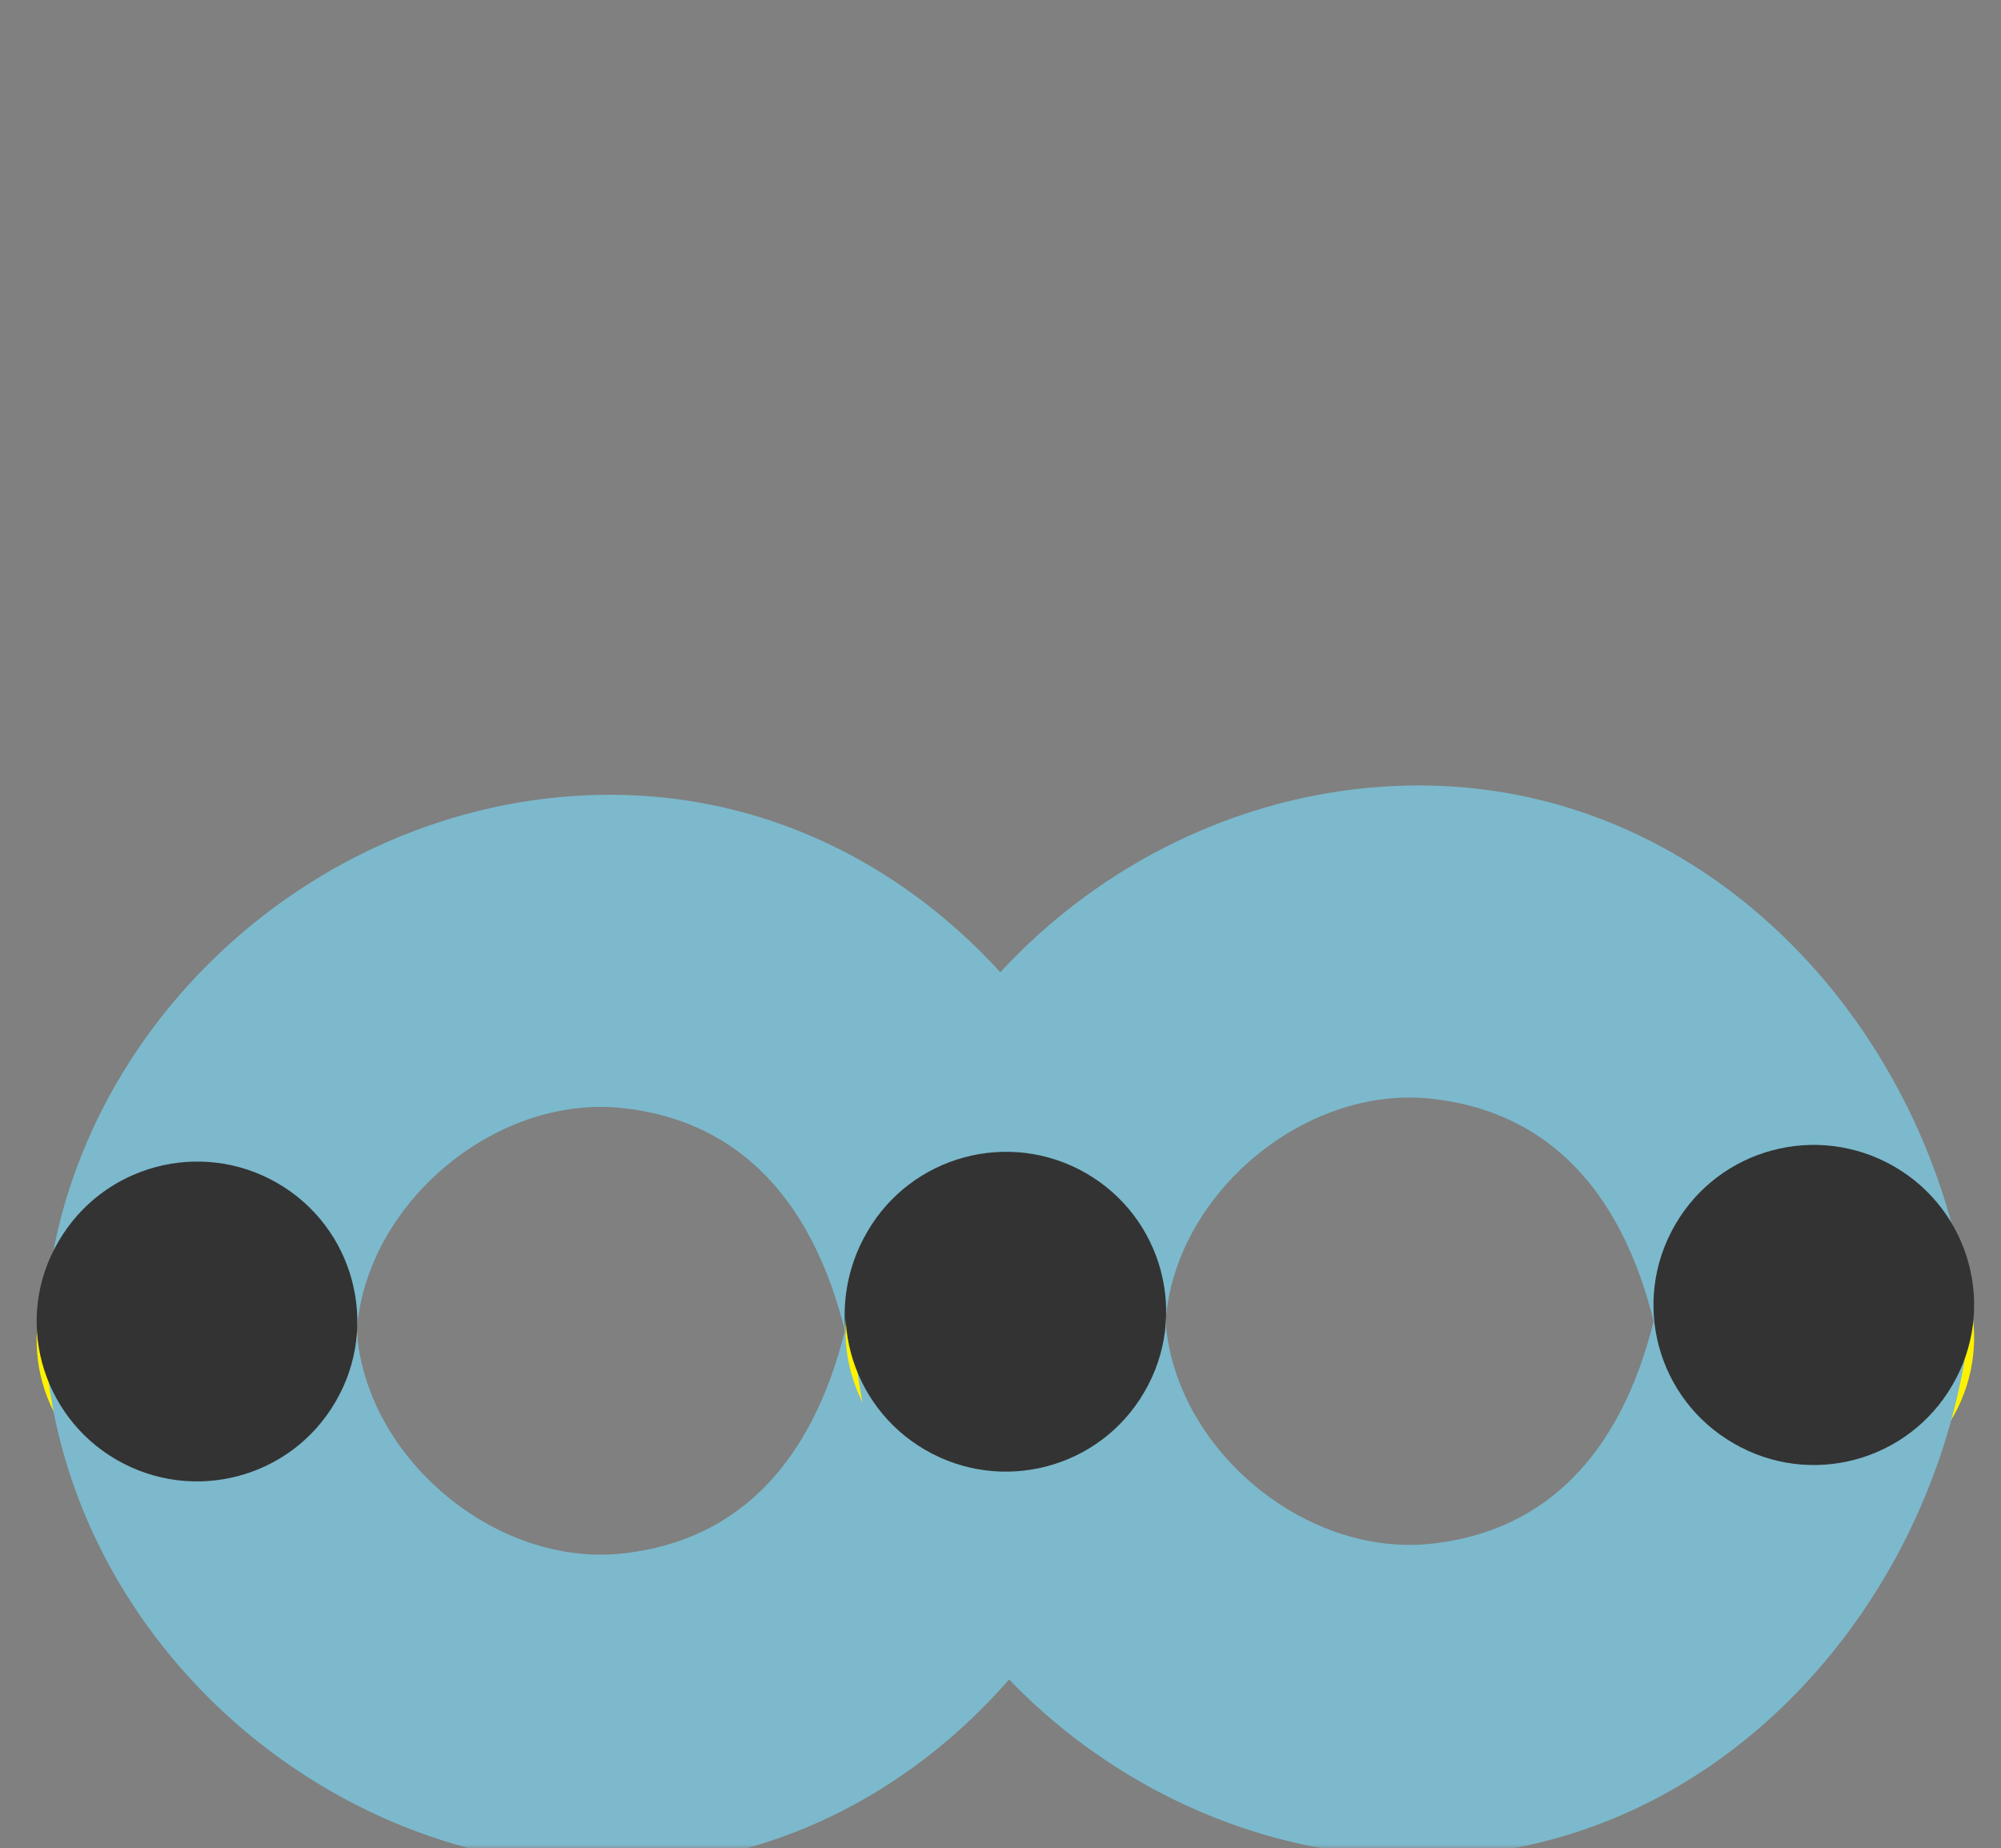 <?xml version="1.0" encoding="UTF-8"?> <svg xmlns="http://www.w3.org/2000/svg" width="275" height="254" viewBox="0 0 275 254" fill="none"><rect x="0" y="0" width="275" height="254" fill="#808080" stroke="none"/><mask id="mask0_88_429" style="mask-type:alpha" maskUnits="userSpaceOnUse" x="0" y="0" width="275" height="254"><path d="M0 10C0 4.477 4.477 0 10 0H265C270.523 0 275 4.477 275 10V244C275 249.523 270.523 254 265 254H10C4.477 254 0 249.523 0 244V10Z" fill="#8EB7CA"></path></mask><g mask="url(#mask0_88_429)"><path d="M6.04 183.836C7.034 143.33 42.196 109.945 82.564 109.245C122.757 108.544 153.238 141.404 159.088 178.992C163.3 206.015 121.762 217.221 117.491 189.848C114.683 171.579 106.141 154.653 85.782 152.319C67.821 150.217 49.45 166.093 48.982 184.069C48.28 211.676 5.338 211.618 5.981 183.894L6.04 183.836Z" fill="#7CB9CC"></path><path d="M38.101 203.214C48.632 197.144 52.259 183.661 46.116 173.155C40.031 162.65 26.575 159.089 16.044 165.159C5.514 171.229 1.886 184.712 8.029 195.218C14.114 205.723 27.57 209.284 38.101 203.214Z" fill="#FFF200"></path><path d="M149.143 204.147C159.673 198.077 163.301 184.595 157.158 174.089C151.073 163.583 137.617 160.023 127.086 166.093C116.556 172.163 112.928 185.645 119.071 196.093C125.156 206.599 138.612 210.217 149.143 204.147Z" fill="#FFF200"></path><path d="M6.04 181.969C7.034 222.474 42.196 255.859 82.564 256.56C122.757 257.26 153.238 224.4 159.088 186.813C163.3 159.79 121.762 148.584 117.491 175.957C114.683 194.225 106.141 211.151 85.782 213.486C67.821 215.587 49.45 199.712 48.982 181.794C48.28 154.187 5.338 154.245 5.981 181.969H6.04Z" fill="#7CB9CC"></path><path d="M38.101 162.591C48.632 168.661 52.259 182.144 46.116 192.649C40.031 203.155 26.575 206.716 16.044 200.646C5.514 194.576 1.886 181.093 8.029 170.646C14.114 160.14 27.57 156.521 38.101 162.591Z" fill="#333333"></path><path d="M149.143 161.657C159.673 167.727 163.301 181.21 157.158 191.716C151.073 202.221 137.617 205.84 127.086 199.712C116.556 193.642 112.928 180.218 119.071 169.653C125.156 159.148 138.612 155.587 149.143 161.657Z" fill="#333333"></path><path d="M117.199 182.552C118.194 142.046 153.355 108.661 193.723 107.961C233.916 107.261 264.397 140.12 270.247 177.708C274.46 204.731 232.921 215.937 228.65 188.564C225.842 170.295 217.301 153.369 196.941 151.035C178.98 148.934 160.609 164.809 160.141 182.786C159.439 210.392 116.497 210.334 117.14 182.61L117.199 182.552Z" fill="#7CB9CC"></path><path d="M149.26 201.93C159.791 195.86 163.418 182.377 157.275 171.871C151.191 161.366 137.734 157.805 127.204 163.875C116.673 169.945 113.045 183.428 119.188 193.934C125.273 204.439 138.729 208 149.26 201.93Z" fill="#FFF200"></path><path d="M260.302 202.863C270.833 196.793 274.46 183.311 268.317 172.805C262.232 162.299 248.776 158.739 238.246 164.809C227.715 170.879 224.087 184.361 230.23 194.809C236.315 205.315 249.771 208.933 260.302 202.863Z" fill="#FFF200"></path><path d="M117.199 180.627C118.194 221.132 153.355 254.517 193.723 255.218C233.916 255.918 264.397 223.058 270.247 185.471C274.46 158.448 232.921 147.242 228.65 174.615C225.842 192.883 217.301 209.809 196.941 212.144C178.98 214.245 160.609 198.37 160.141 180.451C159.439 152.845 116.497 152.903 117.14 180.627H117.199Z" fill="#7CB9CC"></path><path d="M149.26 161.249C159.791 167.319 163.418 180.801 157.275 191.307C151.191 201.813 137.734 205.373 127.204 199.303C116.673 193.233 113.045 179.751 119.188 169.303C125.273 158.798 138.729 155.179 149.26 161.249Z" fill="#333333"></path><path d="M260.302 160.315C270.833 166.385 274.46 179.868 268.317 190.373C262.232 200.879 248.776 204.498 238.246 198.369C227.715 192.299 224.087 178.875 230.23 168.311C236.315 157.805 249.771 154.245 260.302 160.315Z" fill="#333333"></path></g></svg> 